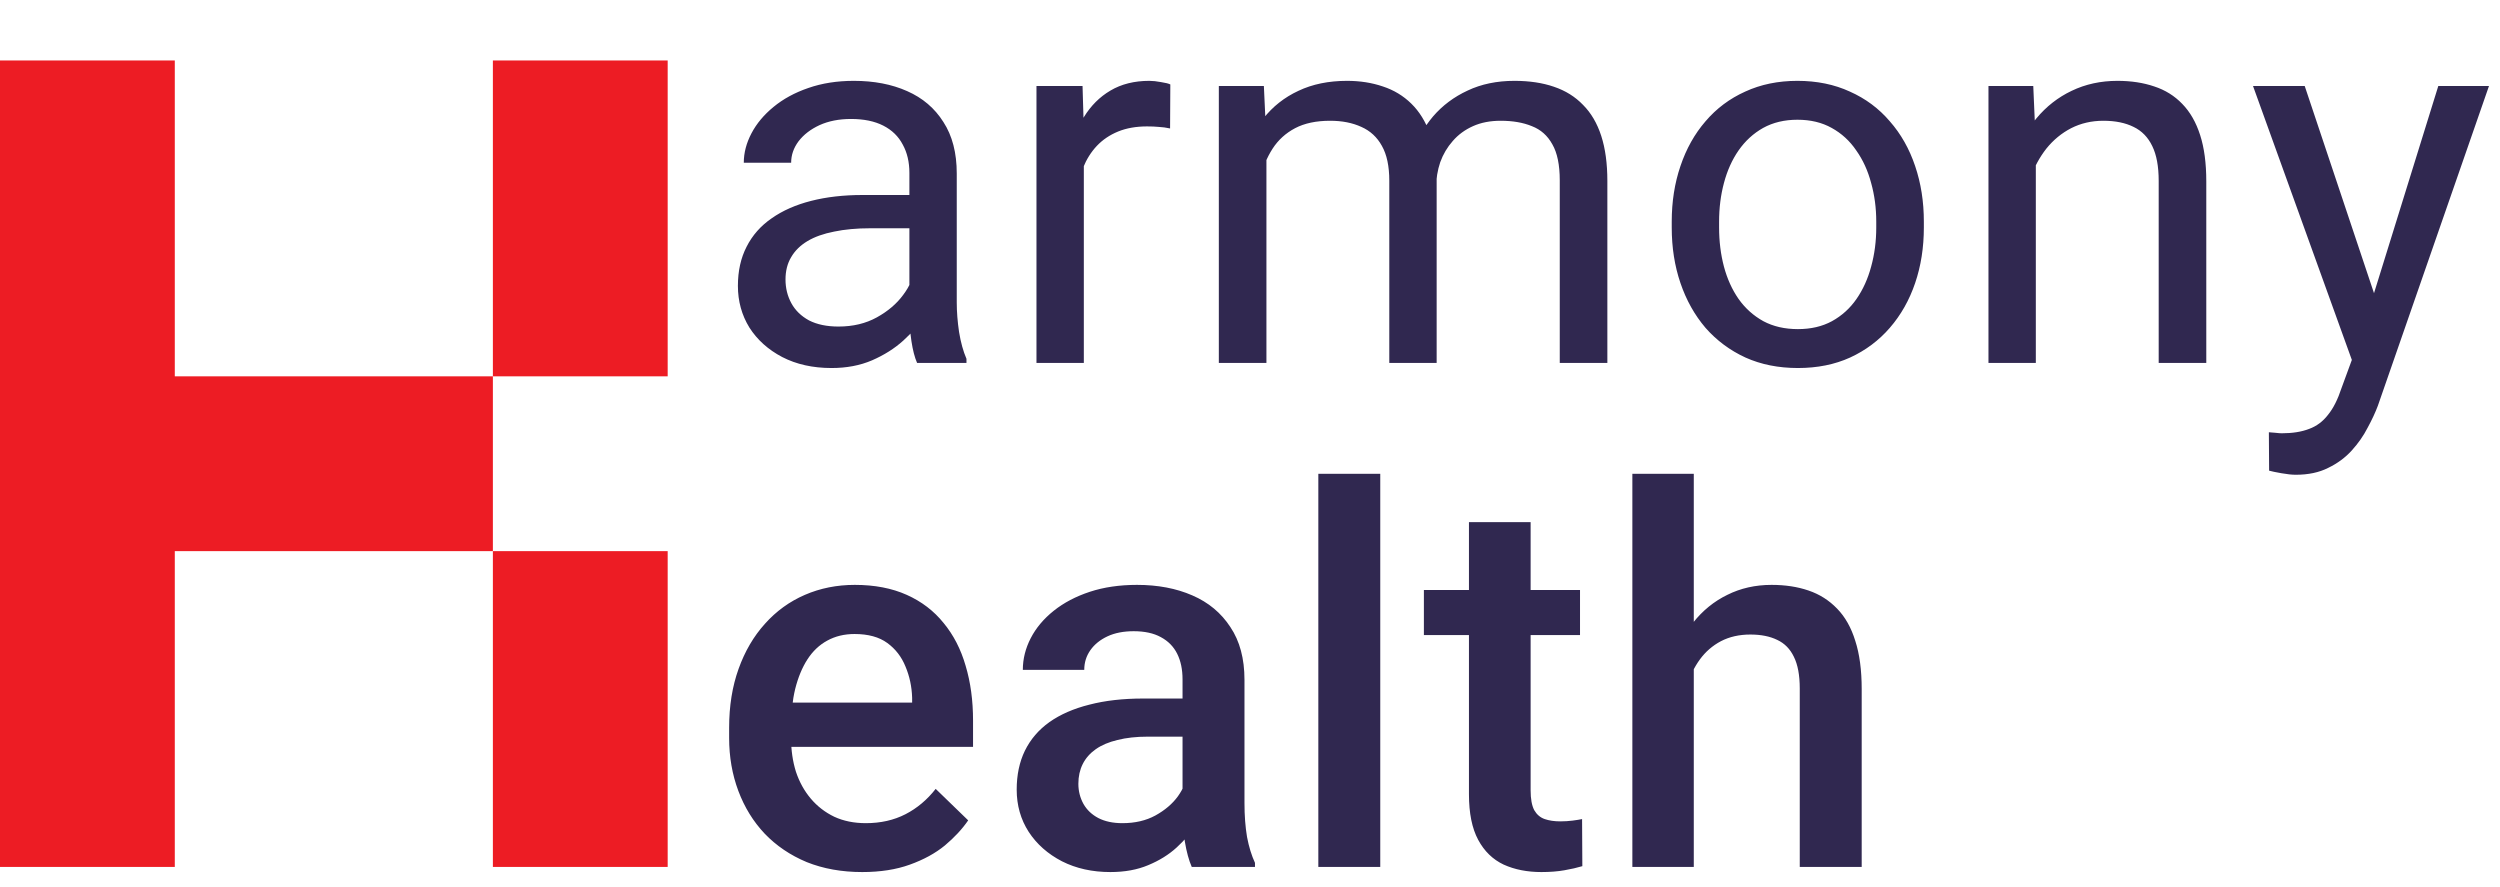<svg width="124" height="44" viewBox="0 0 124 44" fill="none" xmlns="http://www.w3.org/2000/svg">
    <g clip-path="url(#clip0_16054_8986)">
        <g clip-path="url(#clip1_16054_8986)">
            <path d="M33.117 3H24.447V18.665H33.117V3Z" fill="#ED1C24"/>
            <path d="M33.117 27.335H24.447V43H33.117V27.335Z" fill="#ED1C24"/>
            <path d="M8.67 18.665V3H0V18.665V27.335V43H8.67V27.335H24.447V18.665H8.67Z" fill="#ED1C24"/>
        </g>
        <path d="M45.106 15.651V8.58C45.106 8.038 44.996 7.569 44.776 7.171C44.564 6.765 44.243 6.452 43.811 6.231C43.379 6.011 42.846 5.901 42.211 5.901C41.619 5.901 41.098 6.003 40.65 6.206C40.21 6.409 39.863 6.676 39.609 7.006C39.363 7.336 39.241 7.691 39.241 8.072H36.892C36.892 7.581 37.019 7.095 37.273 6.612C37.527 6.13 37.891 5.694 38.365 5.305C38.847 4.907 39.423 4.594 40.091 4.365C40.768 4.128 41.522 4.01 42.351 4.01C43.35 4.01 44.23 4.179 44.992 4.518C45.762 4.856 46.363 5.368 46.794 6.054C47.234 6.731 47.455 7.581 47.455 8.605V15.004C47.455 15.461 47.493 15.948 47.569 16.464C47.653 16.98 47.776 17.424 47.937 17.797V18H45.487C45.368 17.729 45.275 17.369 45.207 16.921C45.14 16.464 45.106 16.041 45.106 15.651ZM45.512 9.672L45.538 11.322H43.163C42.495 11.322 41.898 11.377 41.373 11.487C40.849 11.589 40.409 11.745 40.053 11.957C39.698 12.169 39.427 12.435 39.241 12.757C39.054 13.07 38.961 13.438 38.961 13.861C38.961 14.293 39.059 14.687 39.253 15.042C39.448 15.398 39.74 15.681 40.129 15.893C40.527 16.096 41.014 16.197 41.589 16.197C42.309 16.197 42.943 16.045 43.494 15.74C44.044 15.435 44.48 15.063 44.801 14.623C45.131 14.183 45.309 13.755 45.334 13.341L46.337 14.471C46.278 14.826 46.117 15.22 45.855 15.651C45.593 16.083 45.241 16.498 44.801 16.895C44.37 17.285 43.853 17.611 43.252 17.873C42.66 18.127 41.991 18.254 41.246 18.254C40.316 18.254 39.499 18.072 38.796 17.708C38.102 17.344 37.561 16.857 37.171 16.248C36.79 15.63 36.6 14.94 36.6 14.179C36.6 13.442 36.744 12.795 37.032 12.236C37.319 11.669 37.734 11.2 38.276 10.827C38.817 10.446 39.469 10.159 40.231 9.964C40.993 9.769 41.843 9.672 42.783 9.672H45.512ZM53.758 6.422V18H51.409V4.264H53.694L53.758 6.422ZM58.048 4.188L58.036 6.371C57.841 6.329 57.655 6.303 57.477 6.295C57.308 6.278 57.113 6.27 56.893 6.27C56.352 6.27 55.873 6.354 55.459 6.523C55.044 6.693 54.693 6.93 54.405 7.234C54.117 7.539 53.889 7.903 53.719 8.326C53.559 8.741 53.453 9.198 53.402 9.697L52.742 10.078C52.742 9.249 52.822 8.47 52.983 7.742C53.152 7.014 53.41 6.371 53.758 5.812C54.105 5.245 54.545 4.805 55.078 4.492C55.619 4.171 56.263 4.01 57.008 4.01C57.177 4.01 57.371 4.031 57.591 4.073C57.812 4.107 57.964 4.145 58.048 4.188ZM62.815 6.993V18H60.454V4.264H62.688L62.815 6.993ZM62.333 10.611L61.241 10.573C61.25 9.634 61.372 8.766 61.609 7.971C61.846 7.167 62.197 6.468 62.663 5.876C63.129 5.284 63.708 4.827 64.402 4.505C65.096 4.175 65.9 4.01 66.814 4.01C67.458 4.01 68.05 4.103 68.592 4.289C69.133 4.467 69.603 4.75 70.001 5.14C70.399 5.529 70.708 6.028 70.928 6.638C71.148 7.247 71.258 7.983 71.258 8.847V18H68.909V8.961C68.909 8.242 68.786 7.666 68.541 7.234C68.304 6.803 67.965 6.49 67.525 6.295C67.085 6.092 66.569 5.99 65.976 5.99C65.282 5.99 64.703 6.113 64.237 6.358C63.772 6.604 63.399 6.942 63.12 7.374C62.841 7.806 62.638 8.301 62.511 8.859C62.392 9.41 62.333 9.993 62.333 10.611ZM71.232 9.316L69.658 9.799C69.666 9.046 69.789 8.322 70.026 7.628C70.272 6.934 70.623 6.316 71.08 5.774C71.546 5.233 72.117 4.805 72.794 4.492C73.471 4.171 74.245 4.01 75.117 4.01C75.853 4.01 76.505 4.107 77.072 4.302C77.648 4.496 78.13 4.797 78.519 5.203C78.917 5.601 79.218 6.113 79.421 6.739C79.624 7.366 79.725 8.11 79.725 8.974V18H77.364V8.948C77.364 8.178 77.241 7.581 76.996 7.158C76.759 6.727 76.421 6.426 75.98 6.257C75.549 6.079 75.032 5.99 74.431 5.99C73.915 5.99 73.458 6.079 73.06 6.257C72.663 6.435 72.328 6.68 72.058 6.993C71.787 7.298 71.579 7.649 71.435 8.047C71.3 8.445 71.232 8.868 71.232 9.316ZM82.918 11.284V10.992C82.918 10.002 83.062 9.084 83.35 8.237C83.638 7.382 84.052 6.642 84.594 6.016C85.135 5.381 85.791 4.89 86.562 4.543C87.332 4.188 88.195 4.01 89.151 4.01C90.116 4.01 90.984 4.188 91.754 4.543C92.533 4.89 93.193 5.381 93.734 6.016C94.285 6.642 94.704 7.382 94.991 8.237C95.279 9.084 95.423 10.002 95.423 10.992V11.284C95.423 12.274 95.279 13.193 94.991 14.039C94.704 14.885 94.285 15.626 93.734 16.261C93.193 16.887 92.537 17.378 91.767 17.733C91.005 18.08 90.142 18.254 89.177 18.254C88.212 18.254 87.344 18.08 86.574 17.733C85.804 17.378 85.144 16.887 84.594 16.261C84.052 15.626 83.638 14.885 83.35 14.039C83.062 13.193 82.918 12.274 82.918 11.284ZM85.267 10.992V11.284C85.267 11.97 85.347 12.617 85.508 13.227C85.669 13.828 85.91 14.361 86.232 14.826C86.562 15.292 86.972 15.66 87.463 15.931C87.954 16.193 88.525 16.324 89.177 16.324C89.82 16.324 90.383 16.193 90.865 15.931C91.356 15.66 91.763 15.292 92.084 14.826C92.406 14.361 92.647 13.828 92.808 13.227C92.977 12.617 93.062 11.97 93.062 11.284V10.992C93.062 10.315 92.977 9.676 92.808 9.075C92.647 8.466 92.401 7.928 92.071 7.463C91.75 6.989 91.344 6.617 90.853 6.346C90.37 6.075 89.803 5.939 89.151 5.939C88.508 5.939 87.941 6.075 87.45 6.346C86.968 6.617 86.562 6.989 86.232 7.463C85.91 7.928 85.669 8.466 85.508 9.075C85.347 9.676 85.267 10.315 85.267 10.992ZM100.977 7.196V18H98.628V4.264H100.85L100.977 7.196ZM100.418 10.611L99.441 10.573C99.449 9.634 99.589 8.766 99.86 7.971C100.131 7.167 100.511 6.468 101.002 5.876C101.493 5.284 102.077 4.827 102.754 4.505C103.44 4.175 104.197 4.01 105.027 4.01C105.704 4.01 106.313 4.103 106.855 4.289C107.397 4.467 107.858 4.755 108.239 5.152C108.628 5.55 108.924 6.066 109.127 6.701C109.33 7.327 109.432 8.093 109.432 8.999V18H107.071V8.974C107.071 8.254 106.965 7.679 106.753 7.247C106.542 6.807 106.233 6.49 105.827 6.295C105.42 6.092 104.921 5.99 104.328 5.99C103.744 5.99 103.211 6.113 102.729 6.358C102.255 6.604 101.844 6.942 101.497 7.374C101.159 7.806 100.892 8.301 100.698 8.859C100.511 9.41 100.418 9.993 100.418 10.611ZM117.119 16.578L120.94 4.264H123.454L117.944 20.12C117.817 20.459 117.648 20.823 117.436 21.212C117.233 21.61 116.971 21.986 116.649 22.342C116.327 22.697 115.938 22.985 115.481 23.205C115.032 23.434 114.495 23.548 113.869 23.548C113.683 23.548 113.446 23.523 113.158 23.472C112.87 23.421 112.667 23.379 112.548 23.345L112.536 21.44C112.603 21.449 112.709 21.457 112.853 21.466C113.005 21.483 113.111 21.491 113.171 21.491C113.704 21.491 114.157 21.419 114.529 21.275C114.901 21.14 115.214 20.907 115.468 20.577C115.731 20.256 115.955 19.811 116.141 19.244L117.119 16.578ZM114.313 4.264L117.88 14.928L118.49 17.403L116.801 18.267L111.749 4.264H114.313Z"
              fill="#302850"/>
        <path d="M42.766 43.254C41.751 43.254 40.832 43.089 40.011 42.759C39.199 42.42 38.505 41.95 37.929 41.35C37.362 40.749 36.926 40.042 36.622 39.23C36.317 38.417 36.165 37.541 36.165 36.602V36.094C36.165 35.019 36.321 34.046 36.634 33.174C36.947 32.302 37.383 31.557 37.942 30.939C38.501 30.313 39.161 29.835 39.922 29.505C40.684 29.175 41.509 29.01 42.398 29.01C43.38 29.01 44.239 29.175 44.975 29.505C45.711 29.835 46.321 30.3 46.803 30.901C47.294 31.494 47.658 32.2 47.895 33.022C48.141 33.842 48.263 34.748 48.263 35.738V37.046H37.65V34.85H45.242V34.608C45.225 34.058 45.115 33.542 44.912 33.06C44.717 32.577 44.416 32.188 44.01 31.892C43.604 31.595 43.062 31.447 42.385 31.447C41.877 31.447 41.425 31.557 41.027 31.777C40.638 31.989 40.312 32.298 40.049 32.704C39.787 33.11 39.584 33.601 39.44 34.177C39.304 34.744 39.237 35.383 39.237 36.094V36.602C39.237 37.203 39.317 37.761 39.478 38.277C39.647 38.785 39.893 39.23 40.214 39.61C40.536 39.991 40.925 40.292 41.382 40.512C41.839 40.723 42.36 40.829 42.944 40.829C43.68 40.829 44.336 40.681 44.912 40.385C45.487 40.089 45.986 39.67 46.41 39.128L48.022 40.69C47.726 41.121 47.341 41.536 46.867 41.934C46.393 42.323 45.813 42.64 45.127 42.886C44.45 43.131 43.663 43.254 42.766 43.254ZM58.654 40.245V33.694C58.654 33.203 58.565 32.78 58.388 32.425C58.21 32.069 57.939 31.794 57.575 31.6C57.219 31.405 56.771 31.308 56.229 31.308C55.73 31.308 55.298 31.392 54.934 31.561C54.57 31.731 54.287 31.959 54.084 32.247C53.881 32.535 53.779 32.861 53.779 33.225H50.732C50.732 32.683 50.863 32.158 51.126 31.65C51.388 31.143 51.769 30.69 52.268 30.292C52.768 29.894 53.364 29.581 54.058 29.352C54.752 29.124 55.531 29.01 56.394 29.01C57.427 29.01 58.341 29.183 59.136 29.53C59.941 29.877 60.571 30.402 61.028 31.105C61.494 31.799 61.726 32.67 61.726 33.72V39.826C61.726 40.453 61.769 41.015 61.853 41.515C61.946 42.005 62.078 42.433 62.247 42.797V43H59.111C58.967 42.67 58.853 42.251 58.768 41.743C58.692 41.227 58.654 40.727 58.654 40.245ZM59.098 34.647L59.124 36.538H56.928C56.36 36.538 55.861 36.593 55.429 36.703C54.998 36.805 54.638 36.957 54.35 37.16C54.063 37.363 53.847 37.609 53.703 37.897C53.559 38.184 53.487 38.51 53.487 38.874C53.487 39.238 53.572 39.572 53.741 39.877C53.91 40.173 54.156 40.406 54.477 40.575C54.807 40.745 55.205 40.829 55.671 40.829C56.297 40.829 56.843 40.702 57.308 40.448C57.782 40.186 58.155 39.868 58.425 39.496C58.696 39.115 58.84 38.755 58.857 38.417L59.847 39.775C59.746 40.122 59.572 40.495 59.327 40.893C59.081 41.29 58.76 41.671 58.362 42.035C57.973 42.391 57.503 42.683 56.953 42.911C56.411 43.14 55.785 43.254 55.074 43.254C54.177 43.254 53.377 43.076 52.675 42.721C51.972 42.357 51.422 41.87 51.024 41.261C50.626 40.643 50.428 39.945 50.428 39.166C50.428 38.438 50.563 37.795 50.834 37.236C51.113 36.669 51.519 36.195 52.053 35.815C52.594 35.434 53.254 35.146 54.033 34.951C54.812 34.748 55.7 34.647 56.699 34.647H59.098ZM68.461 23.5V43H65.389V23.5H68.461ZM78.369 29.264V31.498H70.625V29.264H78.369ZM72.86 25.899H75.919V39.204C75.919 39.627 75.978 39.953 76.097 40.182C76.224 40.402 76.397 40.55 76.617 40.626C76.838 40.702 77.096 40.74 77.392 40.74C77.603 40.74 77.806 40.727 78.001 40.702C78.196 40.677 78.352 40.651 78.471 40.626L78.484 42.962C78.23 43.038 77.933 43.106 77.595 43.165C77.265 43.224 76.884 43.254 76.452 43.254C75.75 43.254 75.128 43.131 74.586 42.886C74.044 42.632 73.621 42.221 73.317 41.654C73.012 41.087 72.86 40.334 72.86 39.395V25.899ZM84.012 23.5V43H80.965V23.5H84.012ZM83.479 35.624L82.489 35.611C82.497 34.663 82.628 33.787 82.882 32.983C83.145 32.179 83.509 31.481 83.974 30.889C84.448 30.288 85.015 29.826 85.675 29.505C86.335 29.175 87.067 29.01 87.872 29.01C88.549 29.01 89.158 29.103 89.7 29.289C90.25 29.475 90.724 29.776 91.122 30.19C91.519 30.597 91.82 31.13 92.023 31.79C92.234 32.442 92.34 33.237 92.34 34.177V43H89.268V34.151C89.268 33.491 89.171 32.967 88.976 32.577C88.79 32.188 88.515 31.909 88.151 31.739C87.787 31.561 87.343 31.473 86.818 31.473C86.268 31.473 85.781 31.583 85.358 31.803C84.943 32.023 84.596 32.323 84.317 32.704C84.038 33.085 83.826 33.525 83.682 34.024C83.547 34.524 83.479 35.057 83.479 35.624Z"
              fill="#302850"/>
    </g>
    <defs>
        <clipPath id="clip0_16054_8986">
            <rect width="124" height="44" fill="white"/>
        </clipPath>
        <clipPath id="clip1_16054_8986">
            <rect width="33.117" height="40" fill="white" transform="translate(0 3)"/>
        </clipPath>
    </defs>
</svg>
